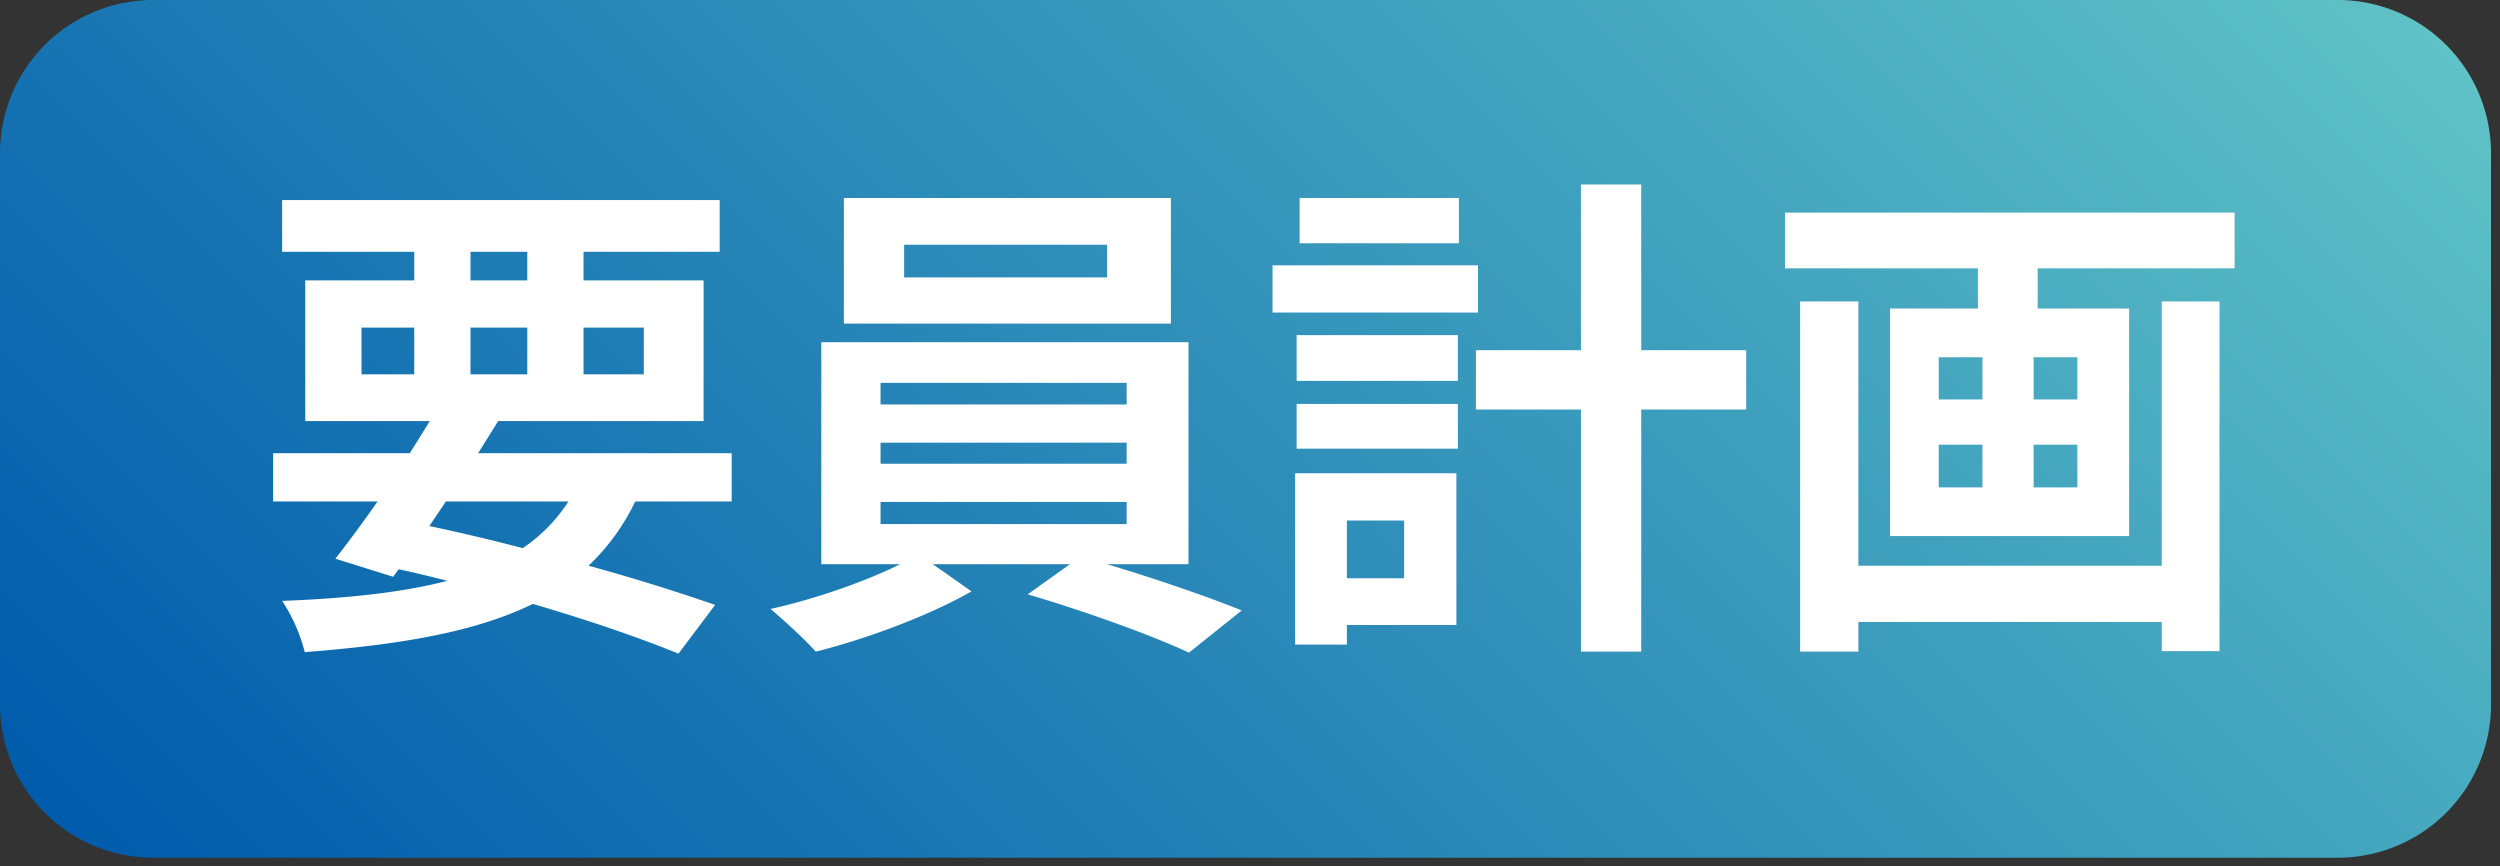 <svg width="101" height="35" fill="none" xmlns="http://www.w3.org/2000/svg"><rect width="100%" height="100%" fill="#333333" stroke="none"/><path d="M94.445 0H6.192A6.192 6.192 0 000 6.192V28.46a6.192 6.192 0 006.192 6.192h88.253a6.192 6.192 0 006.192-6.192V6.192A6.192 6.192 0 0094.445 0z" fill="url(#paint0_linear_1111_11402)"/><path d="M25.665 20.258a8.907 8.907 0 01-1.887 2.597 82.428 82.428 0 015.114 1.583l-1.482 1.969c-1.542-.629-3.592-1.339-5.885-2.009-2.273 1.116-5.276 1.644-9.213 1.948a6.826 6.826 0 00-.914-2.07c2.68-.102 4.871-.345 6.677-.811-.65-.163-1.299-.326-1.969-.467l-.223.304-2.333-.73a54.742 54.742 0 001.704-2.314h-4.22v-1.949h5.519c.284-.446.548-.872.812-1.298h-5.033v-5.682h4.404v-1.157h-5.338v-2.09h17.677v2.09h-5.5v1.157h4.85v5.682h-8.3c-.264.426-.528.852-.811 1.298H29.56v1.949h-3.896zm-11.06-5.134h2.13v-1.888h-2.13v1.888zm2.74 6.129c1.258.263 2.536.568 3.774.892a6.544 6.544 0 001.847-1.887h-4.951l-.67.995zm1.664-9.924h2.293v-1.157h-2.293v1.157zm2.293 3.795v-1.888h-2.293v1.888h2.293zm2.273-1.888v1.888h2.435v-1.888h-2.435zm21.151 9.558c1.908.569 4.038 1.3 5.439 1.868l-2.131 1.705c-1.563-.732-4.363-1.726-6.515-2.355l1.706-1.218h-5.54l1.562 1.096c-1.644.954-4.242 1.928-6.291 2.436-.447-.508-1.279-1.258-1.827-1.725 1.765-.386 3.856-1.116 5.236-1.807H33.18v-8.97h14.835v8.97h-3.288zm2.578-9.72H34.092V8h13.212v5.074zm-11.73 3.267h9.943v-.873h-9.943v.873zm0 2.395h9.943v-.853h-9.943v.853zm0 2.435h9.943v-.893h-9.943v.893zm9.152-11.284h-8.199v1.32h8.2v-1.32zm14.984 2.74h-8.3V10.72h8.3v1.908zm-.872 12.623h-4.424v.791h-2.09v-6.92h6.514v6.13zm-6.454-11.71h6.514v1.847h-6.514V13.54zm0 2.78h6.514v1.806h-6.514v-1.805zm6.556-6.493h-6.434V8h6.434v1.827zm-4.526 11.202v2.334h2.313v-2.334h-2.313zm16.133-4.485h-4.241v9.782H63.87v-9.782h-4.242v-2.395h4.242V7.452h2.435v6.697h4.241v2.395zm19.731-7.956v2.253h-7.955v1.623h3.694v9.194h-9.66v-9.194h3.551v-1.623h-7.793V8.588h18.163zm-2.943 3.592h2.334v14.125h-2.334v-1.177H75.078v1.198h-2.354V12.18h2.354v10.675h12.257V12.18zm-9.01 3.958h1.766v-1.705h-1.766v1.705zm0 3.552h1.766v-1.726h-1.766v1.726zm5.6-5.257H82.16v1.705h1.766v-1.705zm0 3.531H82.16v1.726h1.766v-1.726z" fill="#fff"/><defs><linearGradient id="paint0_linear_1111_11402" x1="18.31" y1="49.334" x2="82.327" y2="-14.683" gradientUnits="userSpaceOnUse"><stop stop-color="#005BAC"/><stop offset="1" stop-color="#5EC2C6"/></linearGradient></defs></svg>